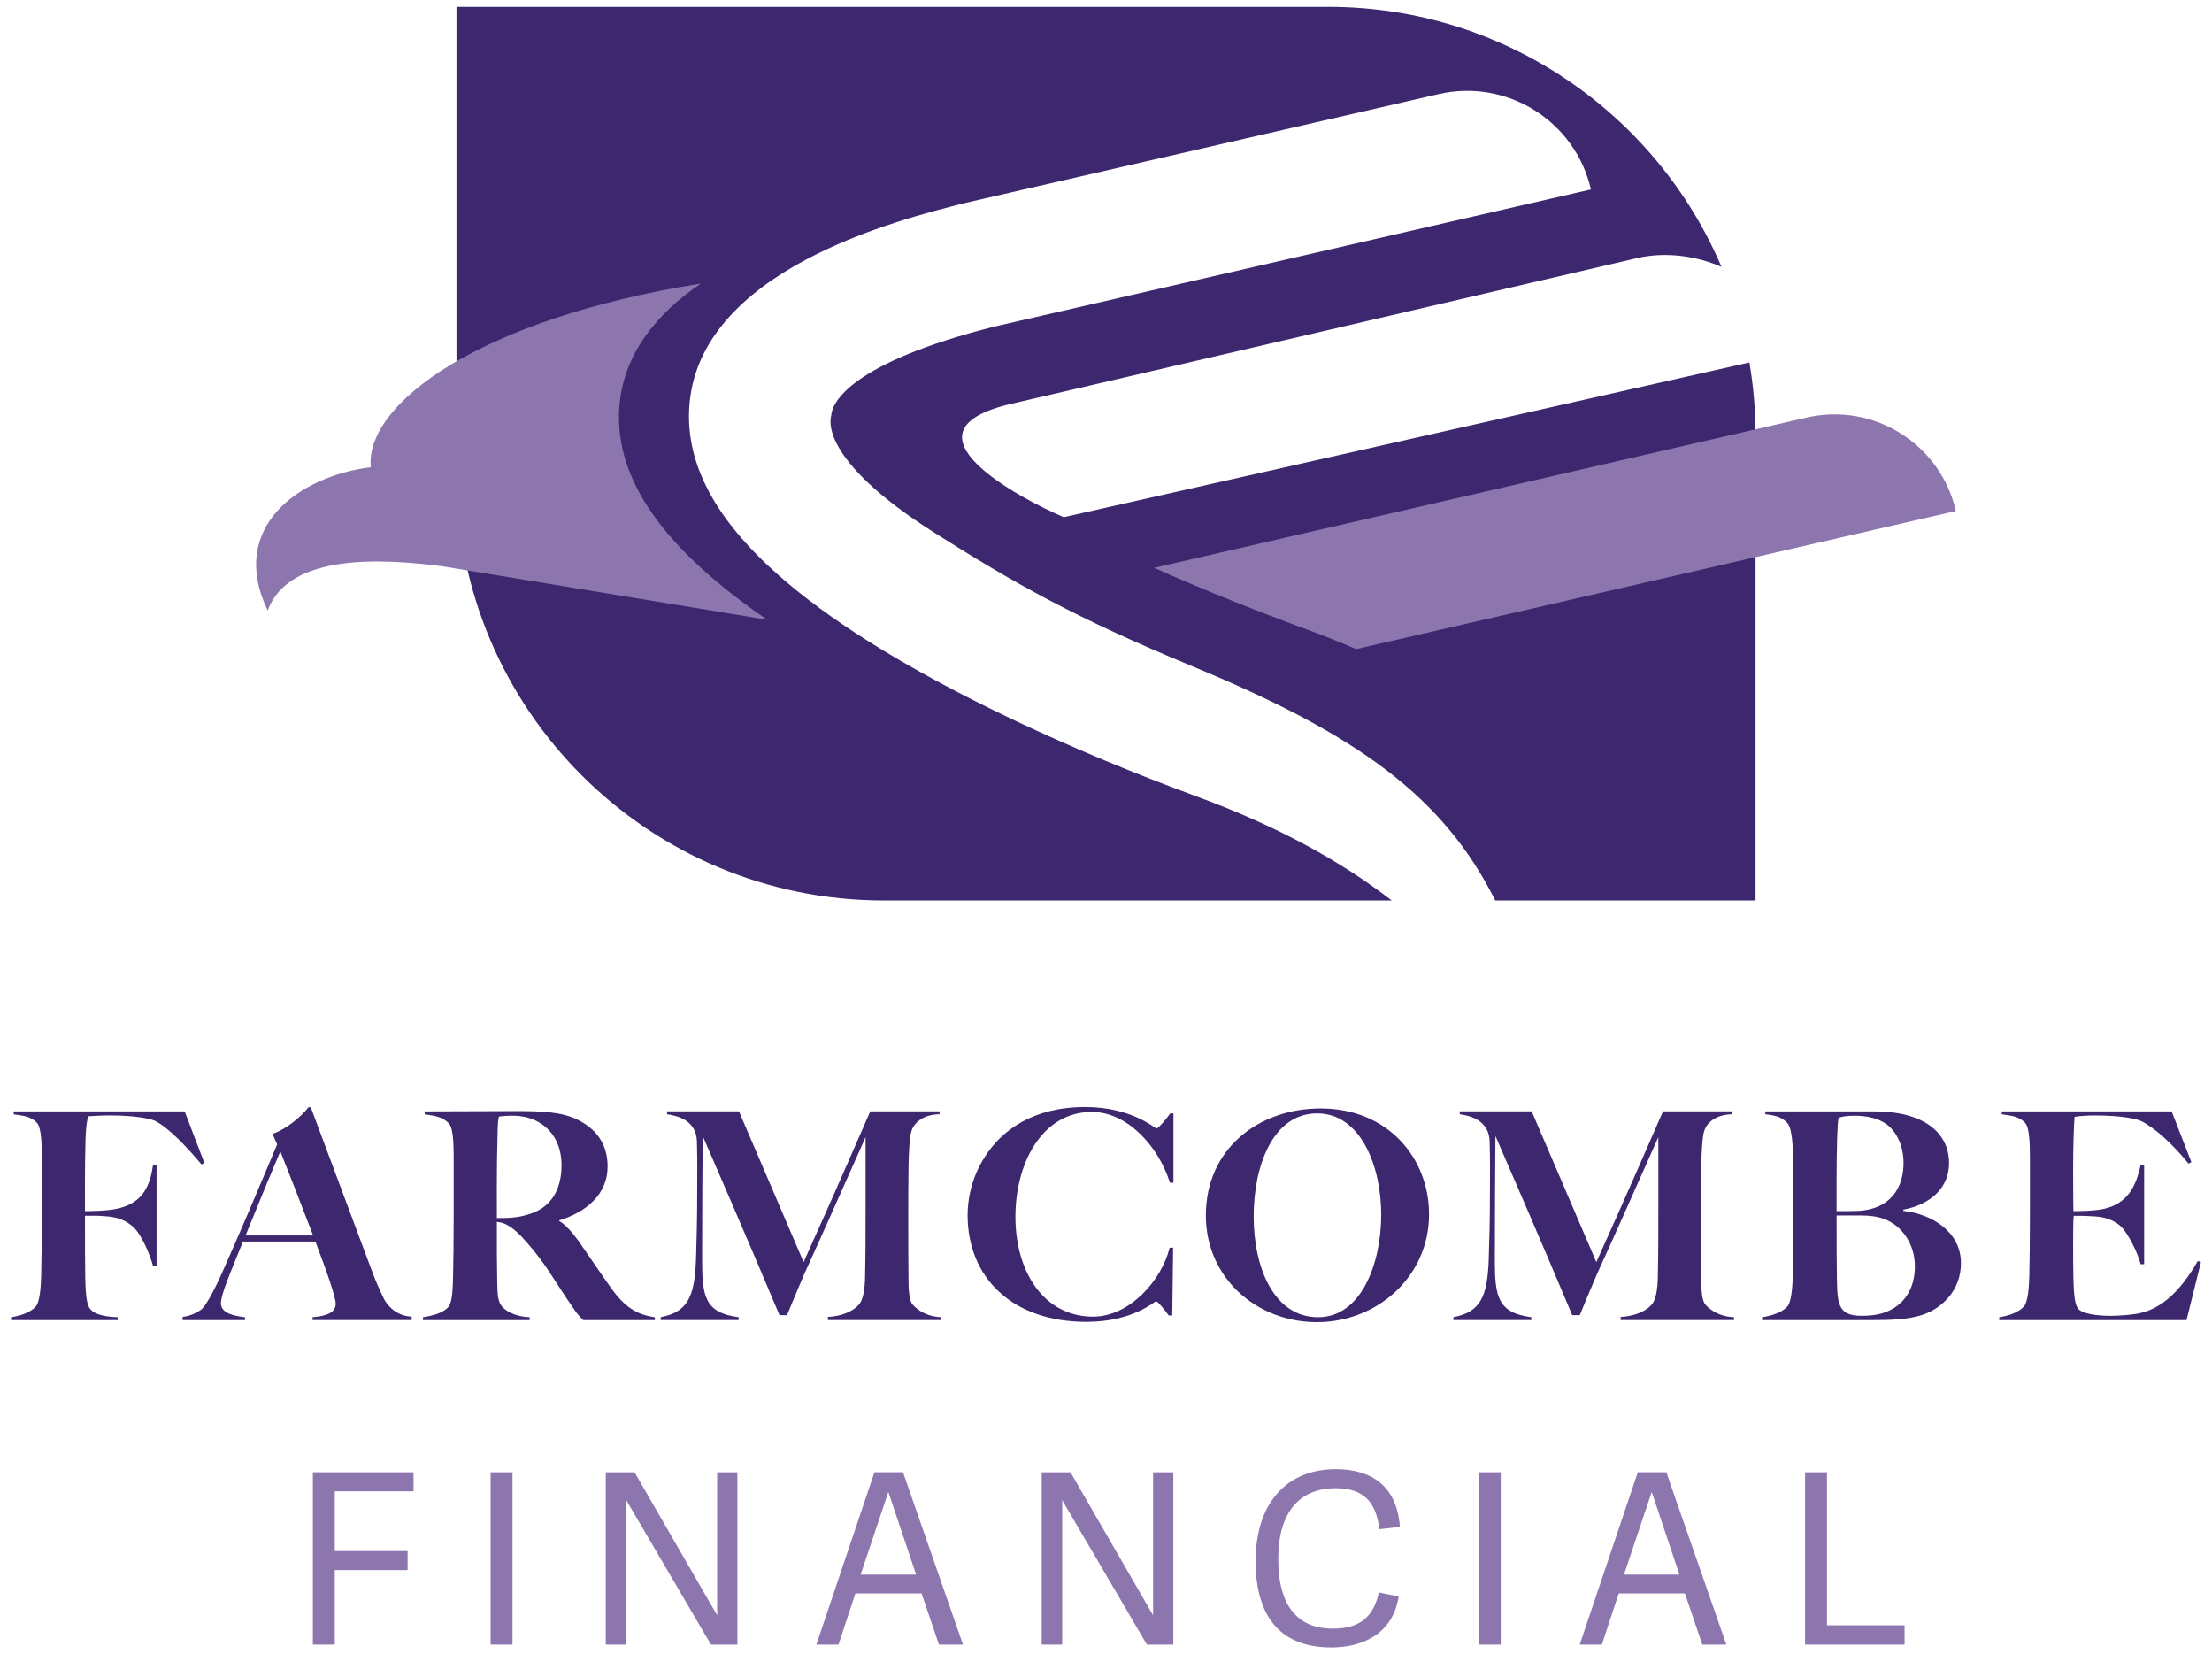 <?xml version="1.0" encoding="UTF-8"?>
<svg id="Layer_1" data-name="Layer 1" xmlns="http://www.w3.org/2000/svg" viewBox="0 0 1183.86 885.2">
  <defs>
    <style>
      .cls-1 {
        fill-rule: evenodd;
      }

      .cls-1, .cls-2, .cls-3 {
        stroke-width: 0px;
      }

      .cls-1, .cls-3 {
        fill: #8d75ae;
      }

      .cls-2 {
        fill: #3d276f;
      }
    </style>
  </defs>
  <path class="cls-2" d="m569.33,276.76c-23.17-9.93-91.66-45.97-28.09-60.67l335.15-78.03c14.9-3.43,31.44-1.18,44.94,4.74C886.47,61,805.34,3.65,710.8,3.65H244.3v249.44c0,126.34,102.42,228.76,228.76,228.76h271.79c-27.83-21.48-61.7-39.96-104.06-55.54-68.52-25.21-131.12-54.8-176.26-83.31-18.54-11.71-34.34-23.31-47.45-34.85-34-29.94-49.85-59.49-48.24-89.52,3.97-74.02,112.12-101.1,147.65-110l.64-.16,252.86-58.12c36.58-8.41,73.06,14.43,81.47,51.02l-318.78,73.27c-77.68,19.5-87.44,40.98-87.79,47.62-.05.9-8.62,22.49,55.93,63.26,41.22,26.03,73.8,44.71,136.99,70.85,88.53,36.62,134.45,69.6,162.46,125.47h139.29v-249.44c0-13.11-1.16-25.94-3.28-38.45l-366.96,82.8Z"/>
  <path class="cls-2" d="m107.85,623.09c-8.38-9.93-17.69-19.7-24.82-23.27-2.79-1.4-11.95-2.95-24.05-2.95-4.34,0-9.62.31-11.79.47-.62,2.48-1.09,4.34-1.4,11.95-.47,14.43-.31,36.77-.31,38.79,1.4,0,11.02,0,16.91-1.24,14.89-3.1,18-13.34,19.55-23.58h1.86v54.3h-1.86c-1.71-6.52-6.36-17.22-10.7-21.1-3.88-3.41-8.07-5.12-14.12-5.59-6.21-.47-5.12-.31-11.64-.31,0,13.34,0,26.68.16,33.51.16,6.67.46,13.19,2.33,15.98,1.86,2.79,6.67,4.5,15.05,4.81v1.55H5.92v-1.55c5.12-.77,10.55-2.63,13.34-5.89,2.02-2.48,2.64-10.09,2.79-16.76.16-5.74.31-19.55.31-32.11v-30.25c0-7.45-.15-16.45-2.64-19.08-3.1-3.26-6.83-3.72-12.41-4.5v-1.55h91.53l10.55,27.62-1.55.77Z"/>
  <path class="cls-2" d="m167.26,706.4v-1.55c4.34-.46,12.41-1.24,12.41-7.13,0-3.57-4.65-17.07-10.86-33.36h-38.79c-3.1,7.76-5.74,13.96-8.53,21.25-2.17,5.59-3.26,9.77-3.26,11.79,0,5.43,7.45,6.83,12.88,7.45v1.55h-33.36v-1.71c5.43-.62,9.93-3.72,10.55-4.5,1.4-1.4,4.81-6.52,9.62-17.07,8.84-19.55,20.63-47.47,30.41-70.75l-2.48-5.59c7.6-2.64,15.51-9.46,19.24-14.27h1.24c12.88,34.44,22.81,60.97,32.58,87.19,2.33,6.36,4.04,9.93,6.52,15.2.93,1.87,5.43,9.31,14.89,9.62v1.86h-53.06Zm-17.22-90.29c-3.41,7.91-10.39,24.67-18.62,44.99h36.15c-6.21-16.13-13.34-34.6-17.53-44.99Z"/>
  <path class="cls-2" d="m312.16,706.4c-3.57-3.72-2.48-2.17-9-11.79-7.76-11.48-10.86-17.84-20.79-29.32-4.04-4.65-9.15-10.08-14.59-11.17-.62-.15-1.09-.15-1.86-.31,0,13.34,0,23.27.16,30.1.16,6.67,0,11.33,2.02,14.43,1.71,2.64,6.98,6.21,15.36,6.51v1.55h-57.09v-1.55c5.12-.77,11.01-2.33,13.65-5.58,2.17-2.64,2.33-10.4,2.48-17.07.16-5.74.31-19.55.31-32.11v-30.25c0-7.45-.15-16.13-2.64-18.77-3.1-3.26-7.29-4.04-12.88-4.81v-1.55c3.26,0,37.54-.16,48.72-.16,13.81,0,24.67.31,33.51,4.81,9.15,4.65,15.67,12.41,15.67,24.82,0,15.2-11.79,24.51-25.91,28.86v.31c3.1,1.71,7.14,6.21,10.24,10.55,5.43,7.76,12.1,17.69,17.07,24.67,7.6,10.86,14.12,14.89,23.89,16.29v1.55h-38.32Zm-24.2-106.12c-4.19-2.33-8.84-3.26-13.81-3.26-3.72,0-6.05.31-7.14.47-.47,2.48-.62,2.48-.77,11.79-.47,14.43-.31,39.25-.31,42.51,7.14,0,12.26-.16,19.24-2.79,11.17-4.19,15.36-14.27,15.36-25.44,0-10.24-4.19-18.62-12.57-23.27Z"/>
  <path class="cls-2" d="m443.09,706.4v-1.71c8.84-.46,15.82-4.19,17.84-8.54,1.24-2.63,1.86-6.98,2.02-11.17.31-13.65.31-23.58.31-38.79v-37.7c-12.1,26.99-20.01,45.15-32.89,73.38-1.86,4.19-8.22,19.55-9.15,21.87h-4.03c-17.53-41.73-35.53-83-41.11-95.88-.16,24.98-.31,37.54-.31,66.56,0,19.39,1.55,28.08,19.55,30.41v1.55h-41.73v-1.55c14.27-2.79,18.31-10.55,18.93-31.65.31-8.84.62-21.41.62-35.22,0-11.79.15-15.2-.15-27.15-.31-11.63-10.86-13.81-15.98-14.58v-1.55h38.48l34.6,80.67c17.22-38.01,34.29-77.57,35.68-80.67h37.08v1.55c-8.38.15-13.19,4.03-14.89,8.53-1.24,3.41-1.55,12.1-1.71,19.24-.15,9.93-.15,19.08-.15,28.55,0,11.01,0,22.03.15,34.13,0,3.88.47,8.38,1.71,10.7.47.93,5.74,7.14,15.82,7.45v1.55h-60.66Z"/>
  <path class="cls-2" d="m626.14,632.86c-6.05-19.39-22.81-37.86-41.73-37.86-27.15,0-40.96,28.08-40.96,56.01,0,29.94,15.51,53.53,41.58,53.53,19.55,0,36.77-19.55,40.96-36.92h1.86l-.46,36.3h-1.86c-2.64-3.57-5.9-7.6-6.83-7.6-.78,0-12.41,11.01-37.23,11.01-39.72,0-63.61-23.73-63.61-57.09,0-7.29,1.55-19.39,9.31-31.34,9-14.12,25.75-26.53,53.68-26.53,24.82,0,37.23,11.48,38.17,11.48.77,0,4.81-4.5,7.29-8.07h1.71v37.08h-1.86Z"/>
  <path class="cls-2" d="m704.79,707.48c-32.27,0-59.42-23.74-59.42-57.09,0-35.68,28.24-57.25,61.44-57.25,36.3,0,58.02,26.84,58.02,56.63,0,33.05-27.46,57.71-60.04,57.71Zm.16-111.7c-23.89,0-33.98,28.39-33.98,55.08,0,28.08,11.17,53.99,34.44,53.99s33.82-29.01,33.82-54.92-11.02-54.15-34.29-54.15Z"/>
  <path class="cls-2" d="m867.37,706.4v-1.71c8.84-.46,15.83-4.19,17.84-8.54,1.24-2.63,1.86-6.98,2.02-11.17.31-13.65.31-23.58.31-38.79v-37.7c-12.1,26.99-20.01,45.15-32.89,73.38-1.86,4.19-8.22,19.55-9.16,21.87h-4.03c-17.53-41.73-35.53-83-41.11-95.88-.16,24.98-.31,37.54-.31,66.56,0,19.39,1.55,28.08,19.55,30.41v1.55h-41.73v-1.55c14.27-2.79,18.31-10.55,18.93-31.65.31-8.84.62-21.41.62-35.22,0-11.79.16-15.2-.16-27.15-.31-11.63-10.86-13.81-15.98-14.58v-1.55h38.48l34.6,80.67c17.22-38.01,34.29-77.57,35.68-80.67h37.08v1.55c-8.38.15-13.19,4.03-14.89,8.53-1.24,3.41-1.55,12.1-1.71,19.24-.16,9.93-.16,19.08-.16,28.55,0,11.01,0,22.03.16,34.13,0,3.88.46,8.38,1.71,10.7.46.93,5.74,7.14,15.83,7.45v1.55h-60.66Z"/>
  <path class="cls-2" d="m1029.64,703.3c-8.07,2.95-18.93,3.1-28.08,3.1h-58.49v-1.55c5.12-.77,10.86-2.63,13.65-5.89,2.01-2.48,2.63-10.09,2.79-16.76.16-5.74.31-20.79.31-32.11,0-12.41,0-17.84-.15-30.25-.16-7.29-.62-16.29-3.1-18.93-3.1-3.26-6.21-4.03-11.79-4.65v-1.55h57.56c8.07,0,15.36.78,22.18,3.26,10.86,3.88,18.62,12.1,18.62,24.36,0,13.5-10.09,22.19-24.51,24.98v.62c15.51,1.71,30.87,11.33,30.87,27.93,0,14.74-10.24,24.05-19.86,27.46Zm-22.34-103.17c-3.88-2.02-8.84-3.1-14.89-3.1-3.72,0-6.83.47-8.38,1.09-.47,2.64-.47,3.1-.78,10.7-.46,14.43-.31,37.39-.31,39.25,5.9,0,9.78,0,12.26-.16,15.82-1.09,23.58-11.48,23.58-25.6,0-10.24-4.66-18.77-11.48-22.19Zm1.09,52.13c-4.03-1.4-7.45-1.86-12.41-1.86h-13.03c0,13.34,0,26.84.16,33.67.16,7.76.31,12.72,2.48,15.98,1.55,2.33,4.34,4.04,10.55,4.04,5.12,0,11.33-.47,17.06-3.88,7.45-4.5,11.64-12.26,11.64-22.65,0-11.79-6.83-21.72-16.45-25.29Z"/>
  <path class="cls-2" d="m1170.19,706.4h-100.22v-1.55c5.12-.77,10.55-2.63,13.34-5.89,2.02-2.48,2.64-10.09,2.79-16.76.16-5.74.31-19.55.31-32.11v-30.25c0-7.45-.16-16.45-2.64-19.08-3.1-3.26-6.83-3.72-12.41-4.5v-1.55h90.91l10.55,27.15-1.55.78c-8.38-10.39-18-19.08-25.13-22.65-2.63-1.4-11.32-3.1-24.82-3.1-4.34,0-9,.31-11.01.77-.31,3.26-.78,14.59-.78,28.24,0,15.67.16,21.1.16,22.18,1.86,0,11.01,0,16.45-1.24,12.56-2.95,17.06-11.95,19.55-23.58h1.86v53.21h-1.86c-1.71-6.51-6.98-16.91-10.71-20.32-3.26-2.95-7.91-4.96-14.12-5.27-6.21-.31-4.5-.31-11.01-.31-.31,2.79-.31,9-.31,15.05,0,5.59,0,14.43.16,18.46.16,6.67.46,13.19,2.33,15.98,1.86,2.79,9.77,4.04,17.38,4.04,3.41,0,8.69-.31,13.03-.93,12.88-1.71,23.58-10.7,33.82-28.39l1.71.46-7.76,31.18Z"/>
  <path class="cls-3" d="m167.45,880.02v-92.22h53.88v10.19h-42.16v31.97h38.98v10.19h-38.98v39.87h-11.72Z"/>
  <path class="cls-3" d="m262.58,880.02v-92.22h11.72v92.22h-11.72Z"/>
  <path class="cls-3" d="m335.17,802.71v77.32h-10.96v-92.22h15.41l44.2,76.55v-76.55h10.83v92.22h-14.14l-45.35-77.32Z"/>
  <path class="cls-3" d="m515.39,880.02h-12.87l-9.3-27.39h-35.41l-9.04,27.39h-11.85l31.08-92.22h15.29l32.1,92.22Zm-40-81.52l-14.78,44.07h29.68l-14.78-44.07h-.13Z"/>
  <path class="cls-3" d="m568.48,802.71v77.32h-10.96v-92.22h15.41l44.2,76.55v-76.55h10.83v92.22h-14.14l-45.35-77.32Z"/>
  <path class="cls-3" d="m672.02,835.32c0-31.08,16.69-49.17,42.92-49.17,19.36,0,32.87,9.43,34.27,30.95l-10.96,1.15c-1.78-14.39-8.28-21.91-23.44-21.91-19.11,0-30.7,12.61-30.7,37.96s10.7,37.19,29.17,37.19c14.65,0,21.78-6.37,24.71-19.36l10.57,2.16c-3.18,20.38-19.87,27.26-36.05,27.26-28.92,0-40.51-18.6-40.51-46.24Z"/>
  <path class="cls-3" d="m791.47,880.02v-92.22h11.72v92.22h-11.72Z"/>
  <path class="cls-3" d="m923.93,880.02h-12.87l-9.3-27.39h-35.41l-9.04,27.39h-11.85l31.08-92.22h15.28l32.1,92.22Zm-40-81.52l-14.78,44.07h29.68l-14.78-44.07h-.13Z"/>
  <path class="cls-3" d="m1019.32,869.7v10.32h-53.24v-92.22h11.72v81.9h41.52Z"/>
  <g>
    <path class="cls-1" d="m331.38,219.28c1.58-29.47,20.01-51.36,43.67-67.54-118.77,18.95-179.73,64.45-176.6,98.26-38.48,4.82-76.66,32.18-55.17,76.69,11.37-31.23,62.83-27.68,93.98-23.59l173.35,28.52c-55.28-37.86-81.25-74.72-79.23-112.35Z"/>
    <path class="cls-3" d="m699.29,336.76c9.18,3.38,18.01,6.91,26.53,10.57l320.97-73.9c-8.26-35.87-44.03-58.25-79.9-49.99l-349.19,80.4c24.38,10.91,51.6,21.9,81.59,32.93Z"/>
  </g>
</svg>